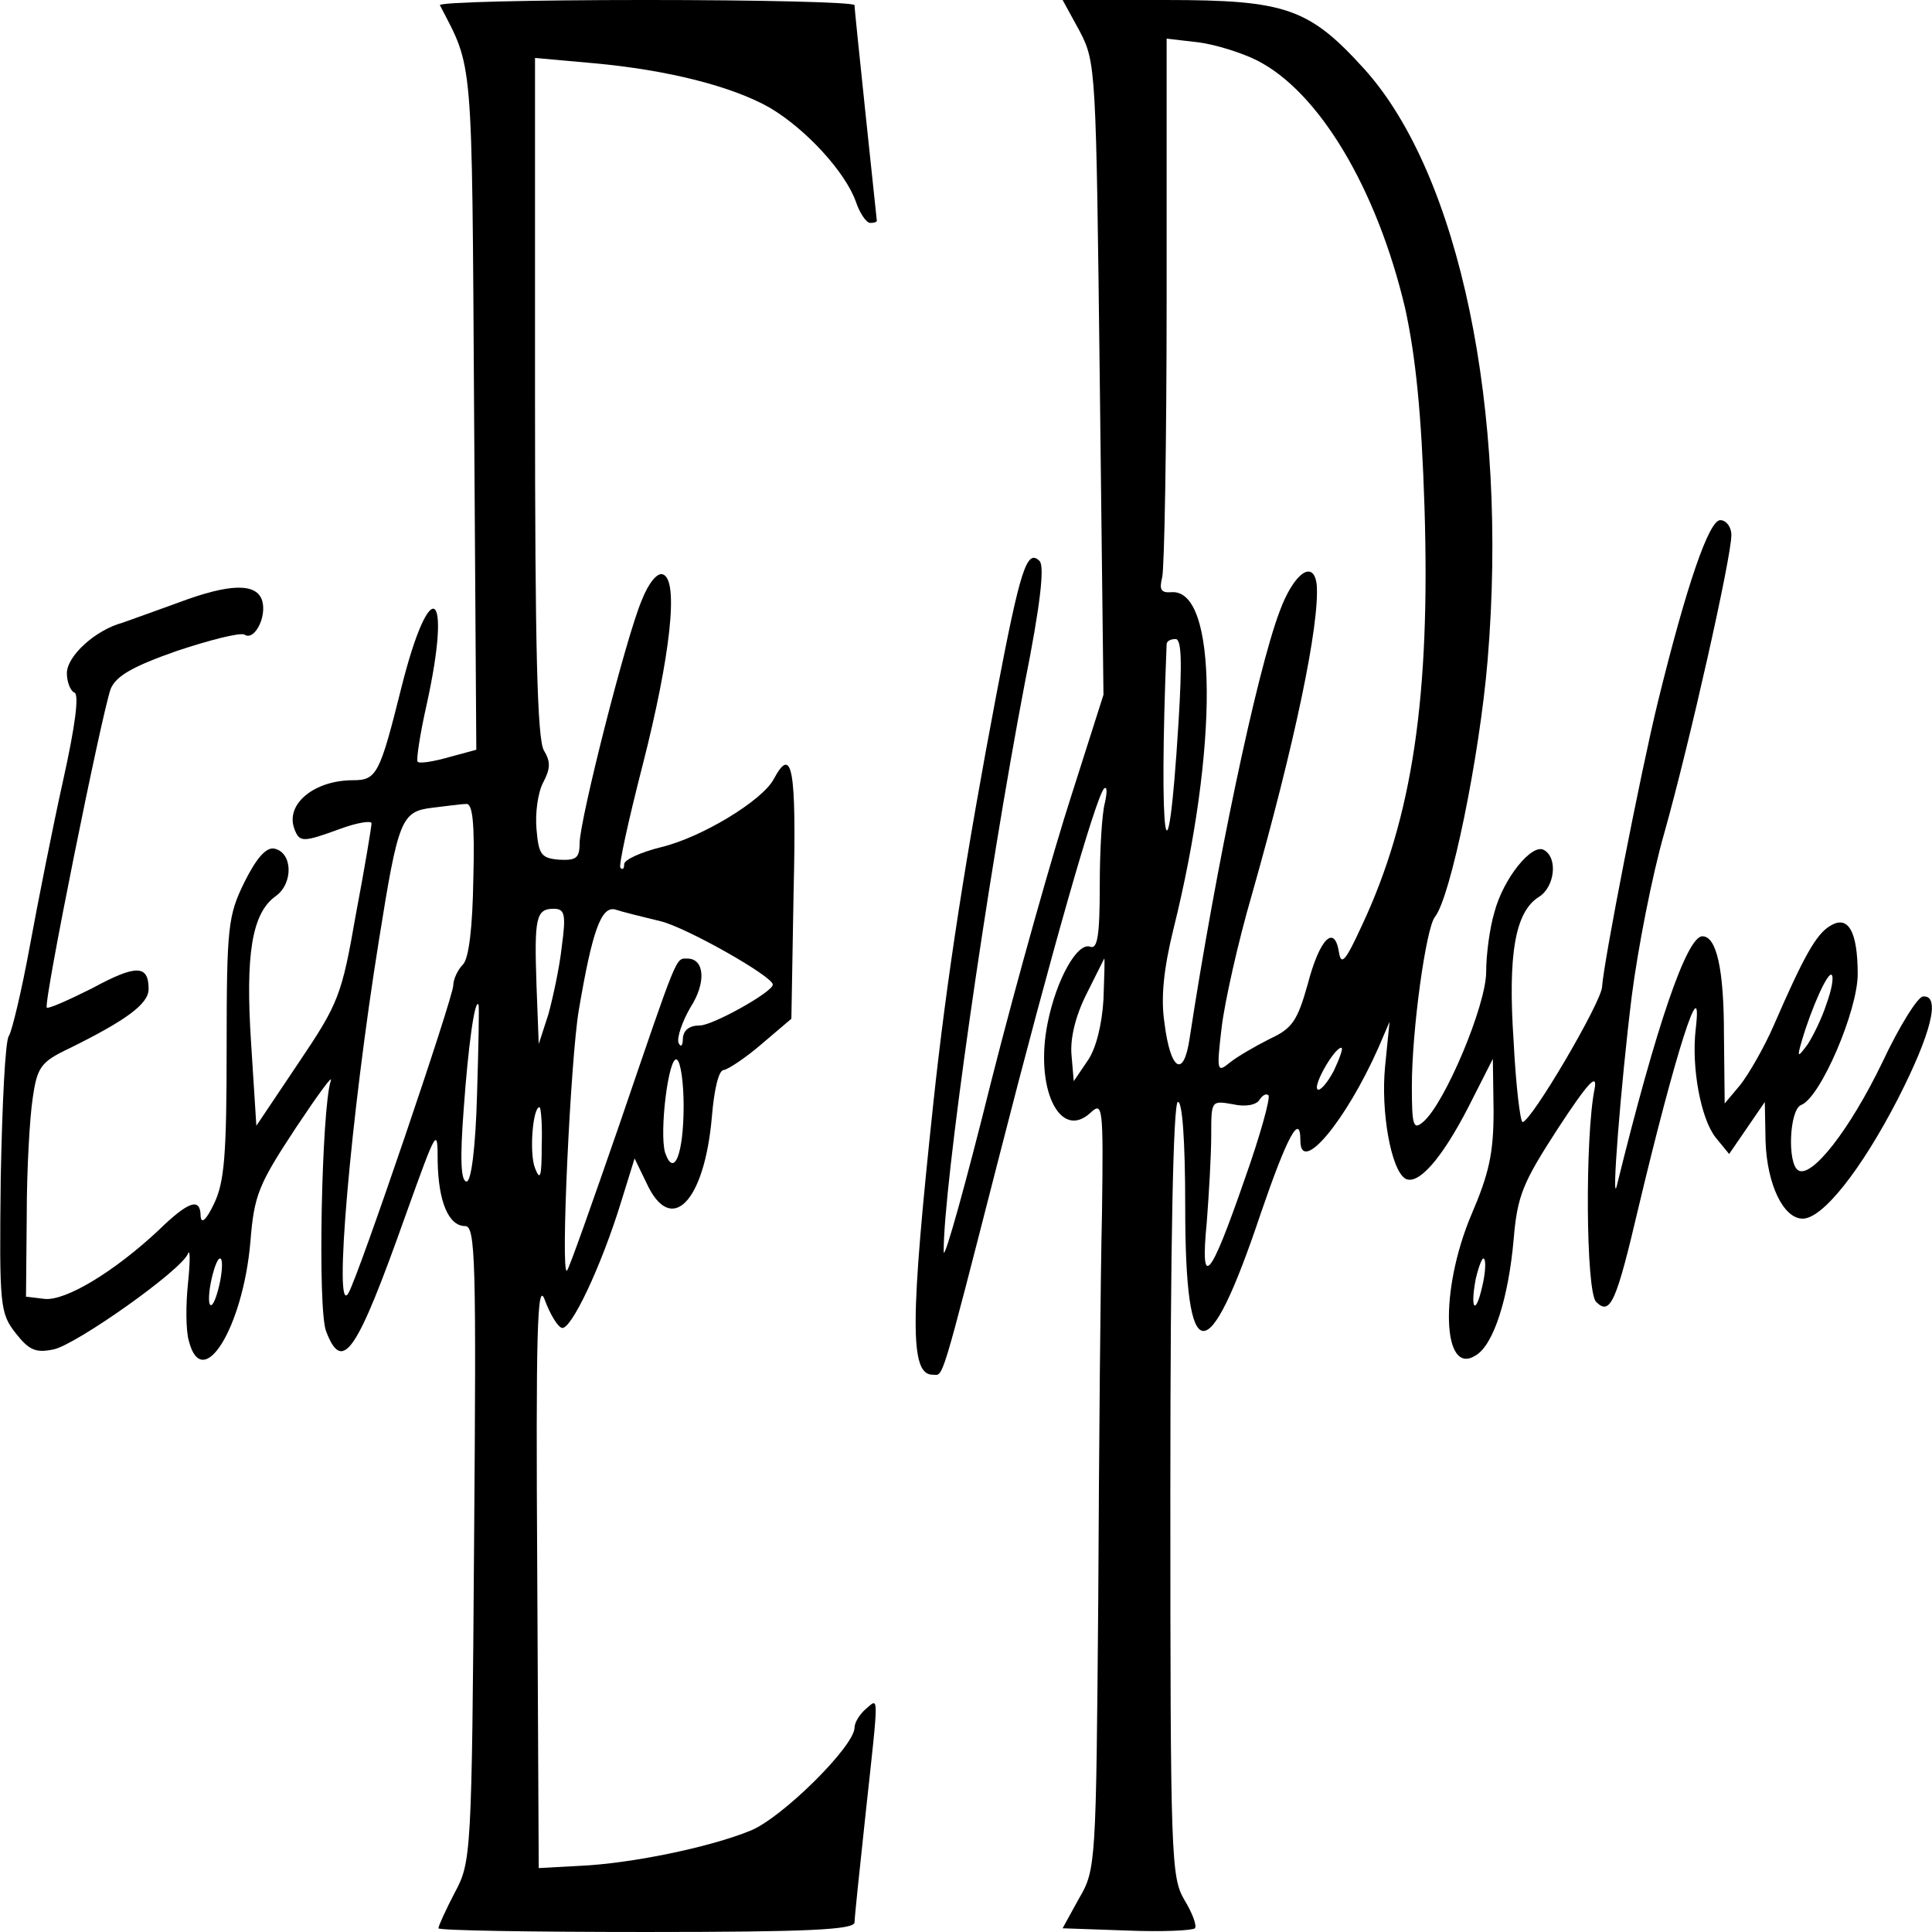 <?xml version="1.0" standalone="no"?>
<!DOCTYPE svg PUBLIC "-//W3C//DTD SVG 20010904//EN"
 "http://www.w3.org/TR/2001/REC-SVG-20010904/DTD/svg10.dtd">
<svg version="1.0" xmlns="http://www.w3.org/2000/svg"
 width="260pt" height="260pt" viewBox="0 0 260 260"
 preserveAspectRatio="xMidYMid meet">
<g transform="translate(0,260) scale(0.1,-0.1)"
fill="#000000" stroke="none">
<path d="M592 2593 c45 -87 43 -61 46 -545 l3 -457 -37 -10 c-21 -6 -40 -9
-42 -6 -2 2 3 36 12 76 35 158 5 179 -34 23 -29 -116 -33 -124 -65 -124 -52 0
-91 -32 -79 -65 7 -19 11 -19 63 0 22 8 41 11 41 7 0 -4 -9 -59 -21 -122 -19
-109 -23 -120 -77 -200 l-57 -85 -7 110 c-8 121 1 176 33 199 24 17 23 59 -2
64 -11 2 -24 -13 -40 -45 -22 -45 -24 -59 -24 -223 0 -145 -3 -181 -17 -210
-10 -21 -17 -28 -18 -17 0 26 -16 21 -57 -19 -60 -56 -125 -95 -153 -92 l-25
3 1 110 c0 61 4 131 8 157 6 42 11 49 49 67 77 38 107 60 107 80 0 33 -17 33
-76 1 -32 -16 -59 -28 -61 -26 -5 5 74 396 86 429 7 17 29 30 89 51 45 15 85
25 91 22 13 -9 30 23 24 45 -7 25 -44 24 -113 -2 -30 -11 -64 -23 -75 -27 -37
-10 -75 -45 -75 -68 0 -12 5 -24 10 -26 7 -2 1 -46 -15 -118 -14 -63 -34 -164
-45 -224 -11 -60 -24 -114 -28 -120 -5 -6 -9 -92 -11 -191 -2 -173 -1 -182 20
-209 18 -23 27 -27 51 -22 30 6 173 107 181 129 3 7 3 -11 0 -40 -3 -28 -3
-63 1 -77 18 -72 73 17 83 133 5 63 11 77 61 153 30 45 51 74 47 63 -12 -37
-18 -308 -6 -337 22 -57 41 -29 107 157 42 117 43 119 43 72 1 -55 15 -87 37
-87 14 0 15 -47 12 -427 -3 -421 -4 -429 -26 -470 -12 -23 -22 -45 -22 -48 0
-3 126 -5 280 -5 217 0 280 3 280 13 0 6 7 73 15 147 18 166 18 155 0 140 -8
-7 -15 -18 -15 -25 0 -25 -99 -123 -141 -139 -54 -22 -160 -44 -229 -47 l-55
-3 -2 399 c-2 322 0 393 10 366 7 -19 17 -36 23 -38 12 -4 53 82 80 170 l18
58 16 -33 c33 -72 78 -26 88 89 3 36 9 63 16 63 6 1 29 16 51 35 l40 34 3 171
c4 167 -2 198 -27 151 -16 -29 -97 -78 -151 -91 -28 -7 -50 -17 -50 -23 0 -6
-2 -8 -5 -5 -3 2 11 65 30 139 37 145 49 249 27 256 -7 3 -19 -11 -28 -34 -21
-48 -84 -297 -84 -328 0 -20 -5 -23 -27 -22 -25 2 -28 7 -31 41 -2 22 2 50 9
63 10 19 10 28 1 43 -9 15 -12 138 -12 476 l0 456 78 -7 c100 -9 187 -31 238
-60 49 -29 102 -87 116 -127 5 -15 14 -28 19 -28 5 0 9 1 9 3 0 1 -7 65 -15
142 -8 77 -15 143 -15 148 0 4 -126 7 -281 7 -154 0 -279 -3 -277 -7z m45
-1175 c-1 -66 -6 -108 -14 -116 -7 -7 -13 -20 -13 -28 0 -16 -127 -390 -141
-414 -21 -37 3 239 41 475 26 163 30 173 72 178 18 2 38 5 45 5 9 2 12 -25 10
-100z m119 -92 c-3 -28 -12 -69 -18 -91 l-13 -40 -3 79 c-3 90 -1 103 23 103
15 0 17 -7 11 -51z m134 34 c35 -9 150 -74 150 -85 0 -10 -81 -55 -98 -55 -14
0 -22 -6 -23 -17 0 -11 -3 -13 -6 -6 -2 7 5 28 16 47 22 34 19 66 -4 66 -16 0
-12 9 -92 -225 -36 -104 -67 -192 -70 -195 -9 -8 5 288 16 351 18 106 30 140
49 135 9 -3 37 -10 62 -16z m-248 -232 c-2 -74 -8 -118 -14 -118 -8 0 -9 31
-4 97 6 85 15 150 20 141 1 -2 0 -56 -2 -120z m278 -16 c0 -65 -13 -98 -25
-63 -8 28 5 132 16 125 5 -3 9 -31 9 -62z m-191 -54 c0 -42 -2 -48 -9 -30 -8
20 -3 82 6 82 2 0 4 -24 3 -52z m-434 -188 c-4 -17 -9 -29 -12 -26 -3 2 -2 19
2 36 4 17 9 29 12 26 3 -2 2 -19 -2 -36z"/>
<path d="M1453 2558 c22 -42 22 -52 27 -468 l5 -425 -43 -135 c-24 -74 -73
-247 -108 -385 -34 -137 -63 -241 -64 -230 -1 84 58 498 109 765 21 105 27
158 20 165 -17 17 -26 -11 -58 -179 -41 -216 -67 -382 -85 -551 -31 -291 -32
-365 -1 -365 15 0 9 -21 90 295 69 270 130 484 141 494 4 3 4 -5 1 -19 -4 -14
-7 -64 -7 -112 0 -67 -3 -86 -13 -82 -17 6 -45 -43 -57 -102 -18 -88 16 -159
57 -122 17 16 18 11 16 -135 -2 -84 -4 -316 -5 -517 -3 -358 -3 -366 -26 -405
l-22 -40 86 -3 c48 -2 89 0 92 3 3 3 -3 20 -14 38 -18 31 -19 54 -19 551 0
337 4 520 10 523 6 2 10 -50 10 -141 0 -220 30 -223 102 -8 35 102 53 136 53
97 0 -47 61 26 105 125 l15 35 -6 -60 c-6 -61 8 -139 27 -151 17 -10 49 26 85
96 l33 65 1 -70 c0 -57 -6 -84 -30 -140 -43 -102 -39 -218 6 -189 24 14 44 77
51 156 5 59 12 76 60 150 40 61 53 75 49 53 -13 -63 -12 -273 2 -287 19 -19
27 -1 57 127 50 210 87 325 77 240 -6 -52 7 -121 27 -146 l18 -22 24 35 24 35
1 -53 c2 -58 24 -104 50 -104 27 0 79 66 128 161 45 88 58 140 34 138 -7 0
-32 -40 -55 -89 -44 -91 -95 -156 -113 -145 -15 9 -12 82 4 88 26 10 76 127
76 176 0 58 -13 80 -37 65 -19 -11 -36 -42 -76 -134 -13 -30 -34 -66 -45 -80
l-21 -25 -1 93 c0 88 -10 132 -29 132 -21 0 -62 -120 -115 -335 -8 -34 5 134
20 255 8 62 27 161 44 220 34 121 90 370 90 400 0 11 -7 20 -15 20 -15 0 -45
-86 -84 -245 -23 -94 -73 -350 -75 -383 -1 -21 -95 -181 -107 -182 -3 0 -9 48
-12 108 -8 118 2 175 34 195 21 13 26 52 7 63 -16 10 -55 -38 -67 -84 -6 -20
-11 -56 -11 -80 0 -45 -56 -178 -85 -202 -13 -11 -15 -5 -15 48 0 76 19 213
31 228 21 26 60 214 71 346 28 337 -38 652 -165 794 -75 83 -106 94 -268 94
l-139 0 23 -42z m238 -39 c84 -42 162 -173 200 -334 14 -64 22 -141 26 -267 8
-255 -16 -418 -84 -563 -22 -48 -28 -55 -31 -37 -6 39 -26 19 -42 -42 -14 -50
-21 -60 -51 -74 -20 -10 -44 -24 -54 -32 -17 -14 -18 -12 -11 47 4 34 22 115
41 180 57 201 91 362 87 416 -4 35 -31 16 -50 -36 -31 -82 -86 -345 -121 -574
-8 -55 -26 -44 -34 21 -5 33 -1 72 12 125 61 245 60 460 -3 454 -14 -1 -16 4
-12 20 3 12 6 180 6 374 l0 351 43 -5 c23 -3 58 -14 78 -24z m-105 -891 c-15
-243 -27 -164 -16 105 0 4 5 7 12 7 8 0 9 -30 4 -112z m-101 -373 c-2 -34 -10
-66 -21 -82 l-19 -28 -3 35 c-2 22 5 52 20 82 13 26 24 48 24 48 1 0 0 -25 -1
-55z m973 -6 c-6 -19 -18 -43 -25 -54 -14 -19 -15 -19 -8 5 13 44 35 93 40 88
3 -3 0 -20 -7 -39z m-663 -90 c-9 -17 -19 -28 -22 -25 -6 6 23 56 32 56 3 0
-2 -14 -10 -31z m-120 -146 c-47 -136 -60 -150 -51 -58 3 39 6 91 6 117 0 47
0 47 29 42 17 -4 32 -1 36 6 4 6 9 9 12 6 3 -3 -11 -54 -32 -113z m320 -143
c-9 -41 -17 -33 -9 9 4 17 9 30 11 27 3 -2 2 -19 -2 -36z"/>
</g>
</svg>
